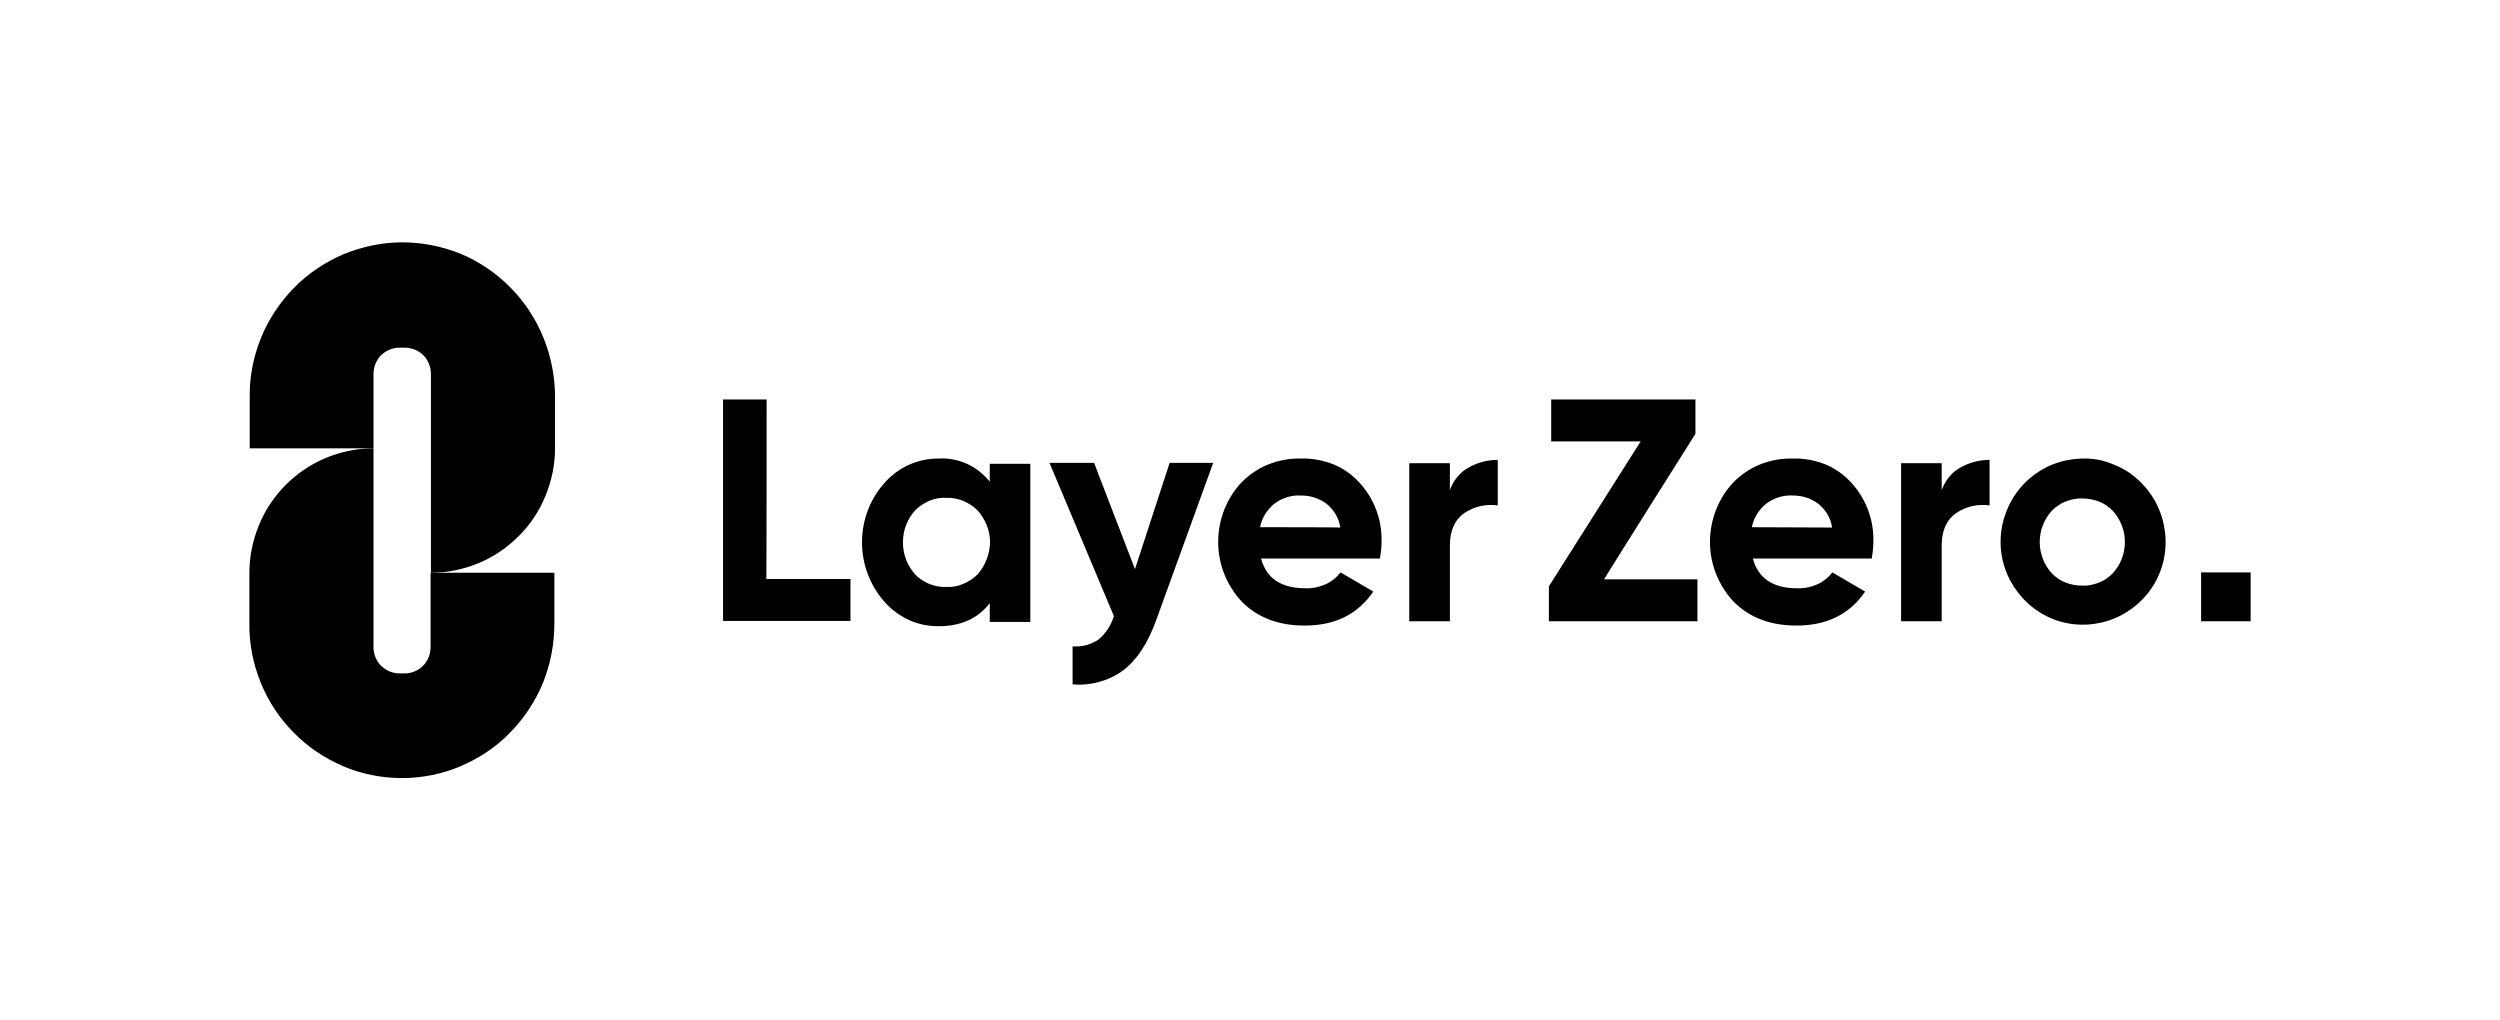<svg width="196" height="80" viewBox="0 0 196 80" fill="none" xmlns="http://www.w3.org/2000/svg">
<g clip-path="url(#clip0_2197_5797)">
<path d="M31.533 19C29.955 19 28.402 19.336 26.927 19.932C25.478 20.553 24.158 21.433 23.045 22.571C21.933 23.71 21.053 25.03 20.457 26.505C19.862 27.98 19.552 29.558 19.578 31.137V35.148H29.282V29.325C29.282 29.041 29.334 28.782 29.437 28.523C29.541 28.264 29.696 28.031 29.877 27.85C30.058 27.669 30.291 27.514 30.55 27.41C30.809 27.307 31.067 27.255 31.352 27.255H31.714C31.973 27.255 32.258 27.307 32.517 27.41C32.775 27.514 33.008 27.669 33.19 27.85C33.371 28.031 33.526 28.264 33.629 28.523C33.733 28.782 33.785 29.041 33.785 29.325V44.904C35.053 44.904 36.321 44.645 37.511 44.153C38.702 43.662 39.763 42.937 40.668 42.031C41.574 41.126 42.298 40.039 42.764 38.874C43.256 37.684 43.515 36.416 43.515 35.148V31.137C43.515 27.928 42.273 24.823 40.021 22.545C38.908 21.407 37.589 20.527 36.14 19.906C34.664 19.311 33.112 19 31.533 19Z" fill="black"/>
<path d="M31.714 52.797H31.352C31.093 52.797 30.809 52.745 30.55 52.642C30.291 52.538 30.084 52.383 29.877 52.202C29.696 52.02 29.541 51.788 29.437 51.529C29.334 51.27 29.282 51.011 29.282 50.727V35.148C28.014 35.148 26.746 35.407 25.555 35.898C24.365 36.39 23.304 37.115 22.398 38.02C21.493 38.926 20.768 40.013 20.302 41.178C19.811 42.368 19.552 43.636 19.552 44.904V48.863C19.526 50.442 19.836 52.02 20.432 53.496C21.027 54.971 21.907 56.316 23.019 57.429C24.132 58.568 25.452 59.447 26.901 60.069C28.35 60.69 29.929 61 31.507 61C33.086 61 34.664 60.69 36.114 60.069C37.563 59.447 38.908 58.568 39.995 57.429C41.108 56.29 41.988 54.971 42.583 53.496C43.178 52.02 43.463 50.442 43.463 48.863V44.904H33.759V50.727C33.759 51.011 33.707 51.27 33.603 51.529C33.5 51.788 33.345 52.02 33.164 52.202C32.983 52.383 32.75 52.538 32.491 52.642C32.258 52.745 31.999 52.797 31.714 52.797ZM60.103 31.318H56.687V48.682H66.676V45.396H60.077C60.103 45.422 60.103 31.318 60.103 31.318ZM77.596 37.762C77.104 37.166 76.509 36.675 75.811 36.364C75.112 36.054 74.335 35.898 73.585 35.95C72.783 35.95 72.007 36.105 71.256 36.442C70.531 36.778 69.885 37.244 69.341 37.865C68.202 39.133 67.581 40.789 67.581 42.523C67.581 44.231 68.202 45.887 69.341 47.181C69.859 47.776 70.531 48.268 71.256 48.605C71.981 48.941 72.783 49.096 73.585 49.096C75.319 49.096 76.665 48.501 77.596 47.285V48.76H80.779V36.364H77.596V37.762ZM76.639 45.033C76.328 45.344 75.94 45.603 75.5 45.784C75.086 45.965 74.62 46.043 74.18 46.017C73.74 46.043 73.275 45.939 72.86 45.784C72.446 45.603 72.058 45.37 71.748 45.033C71.127 44.335 70.79 43.455 70.79 42.523C70.79 41.592 71.127 40.686 71.748 40.013C72.058 39.703 72.446 39.444 72.86 39.263C73.275 39.081 73.74 39.004 74.18 39.03C74.646 39.004 75.086 39.107 75.5 39.263C75.914 39.444 76.302 39.677 76.639 40.013C77.26 40.712 77.622 41.592 77.622 42.523C77.596 43.429 77.26 44.335 76.639 45.033ZM88.982 44.619L85.774 36.287H82.28L87.326 48.294C87.119 49.019 86.705 49.64 86.136 50.131C85.541 50.545 84.816 50.727 84.091 50.675V53.651C85.489 53.78 86.912 53.392 88.051 52.564C89.112 51.762 89.966 50.468 90.613 48.708L95.115 36.287H91.7L88.982 44.619ZM102.025 35.95C101.145 35.924 100.291 36.08 99.489 36.39C98.687 36.701 97.962 37.192 97.341 37.813C96.151 39.081 95.504 40.764 95.504 42.497C95.504 44.231 96.177 45.913 97.367 47.181C98.609 48.423 100.239 49.044 102.284 49.044C104.664 49.044 106.45 48.165 107.666 46.379L105.104 44.878C104.768 45.292 104.354 45.629 103.862 45.836C103.371 46.043 102.853 46.146 102.335 46.12C100.446 46.12 99.282 45.344 98.868 43.791H108.184C108.262 43.351 108.313 42.911 108.313 42.471C108.365 40.738 107.718 39.056 106.554 37.813C105.984 37.192 105.286 36.701 104.509 36.39C103.681 36.08 102.853 35.924 102.025 35.95ZM98.79 41.333C98.92 40.608 99.334 39.961 99.903 39.496C100.524 39.03 101.274 38.797 102.025 38.849C102.724 38.849 103.396 39.056 103.966 39.47C104.561 39.935 104.975 40.608 105.079 41.359C105.079 41.333 98.79 41.333 98.79 41.333ZM113.67 38.435V36.313H110.487V48.708H113.67V42.782C113.67 41.592 114.058 40.738 114.809 40.22C115.585 39.703 116.491 39.496 117.422 39.625V36.054C116.62 36.054 115.844 36.261 115.145 36.649C114.446 37.037 113.929 37.684 113.67 38.435ZM132.923 34.009V31.318H121.615V34.605H128.628L121.433 45.965V48.708H133.079V45.422H125.755C125.729 45.422 132.923 34.009 132.923 34.009ZM140.583 35.95C139.703 35.924 138.849 36.08 138.047 36.39C137.245 36.701 136.52 37.192 135.899 37.813C134.709 39.081 134.062 40.764 134.062 42.497C134.062 44.231 134.735 45.913 135.925 47.181C137.167 48.423 138.798 49.044 140.842 49.044C143.223 49.044 145.008 48.165 146.225 46.379L143.663 44.878C143.326 45.292 142.912 45.629 142.42 45.836C141.929 46.043 141.411 46.146 140.894 46.12C139.005 46.12 137.84 45.344 137.426 43.791H146.742C146.82 43.351 146.871 42.911 146.871 42.471C146.923 40.738 146.276 39.056 145.112 37.813C144.542 37.192 143.844 36.701 143.067 36.39C142.265 36.08 141.411 35.924 140.583 35.95ZM137.348 41.333C137.478 40.608 137.892 39.961 138.461 39.496C139.082 39.03 139.833 38.797 140.583 38.849C141.282 38.849 141.955 39.056 142.524 39.47C143.119 39.935 143.533 40.608 143.637 41.359L137.348 41.333ZM152.228 38.435V36.313H149.045V48.708H152.228V42.782C152.228 41.592 152.616 40.738 153.367 40.22C154.143 39.703 155.049 39.496 155.981 39.625V36.054C155.178 36.054 154.402 36.261 153.703 36.649C153.005 37.037 152.487 37.684 152.228 38.435ZM163.252 35.95C161.751 35.976 160.328 36.494 159.164 37.477C158.025 38.435 157.249 39.78 156.964 41.255C156.679 42.73 156.912 44.257 157.637 45.577C158.361 46.897 159.5 47.932 160.871 48.501C162.243 49.07 163.796 49.122 165.219 48.682C166.642 48.242 167.884 47.311 168.713 46.069C169.541 44.826 169.903 43.325 169.748 41.825C169.592 40.324 168.945 38.926 167.884 37.865C167.289 37.244 166.565 36.752 165.762 36.442C164.96 36.08 164.106 35.924 163.252 35.95ZM165.633 44.956C165.322 45.266 164.96 45.525 164.546 45.68C164.132 45.836 163.692 45.939 163.252 45.913C162.812 45.913 162.372 45.836 161.958 45.68C161.544 45.525 161.182 45.266 160.871 44.956C160.25 44.283 159.914 43.403 159.914 42.497C159.914 41.592 160.25 40.712 160.871 40.039C161.182 39.728 161.544 39.47 161.958 39.314C162.372 39.159 162.812 39.056 163.252 39.081C163.692 39.081 164.132 39.159 164.546 39.314C164.96 39.47 165.322 39.728 165.633 40.039C166.254 40.712 166.591 41.592 166.591 42.497C166.591 43.403 166.254 44.283 165.633 44.956ZM176.45 44.878H172.568V48.708H176.45V44.878Z" fill="black"/>
</g>
<defs>
<clipPath id="clip0_2197_5797">
<rect width="156.9" height="42" fill="white" transform="translate(19.55 19)"/>
</clipPath>
</defs>
</svg>
